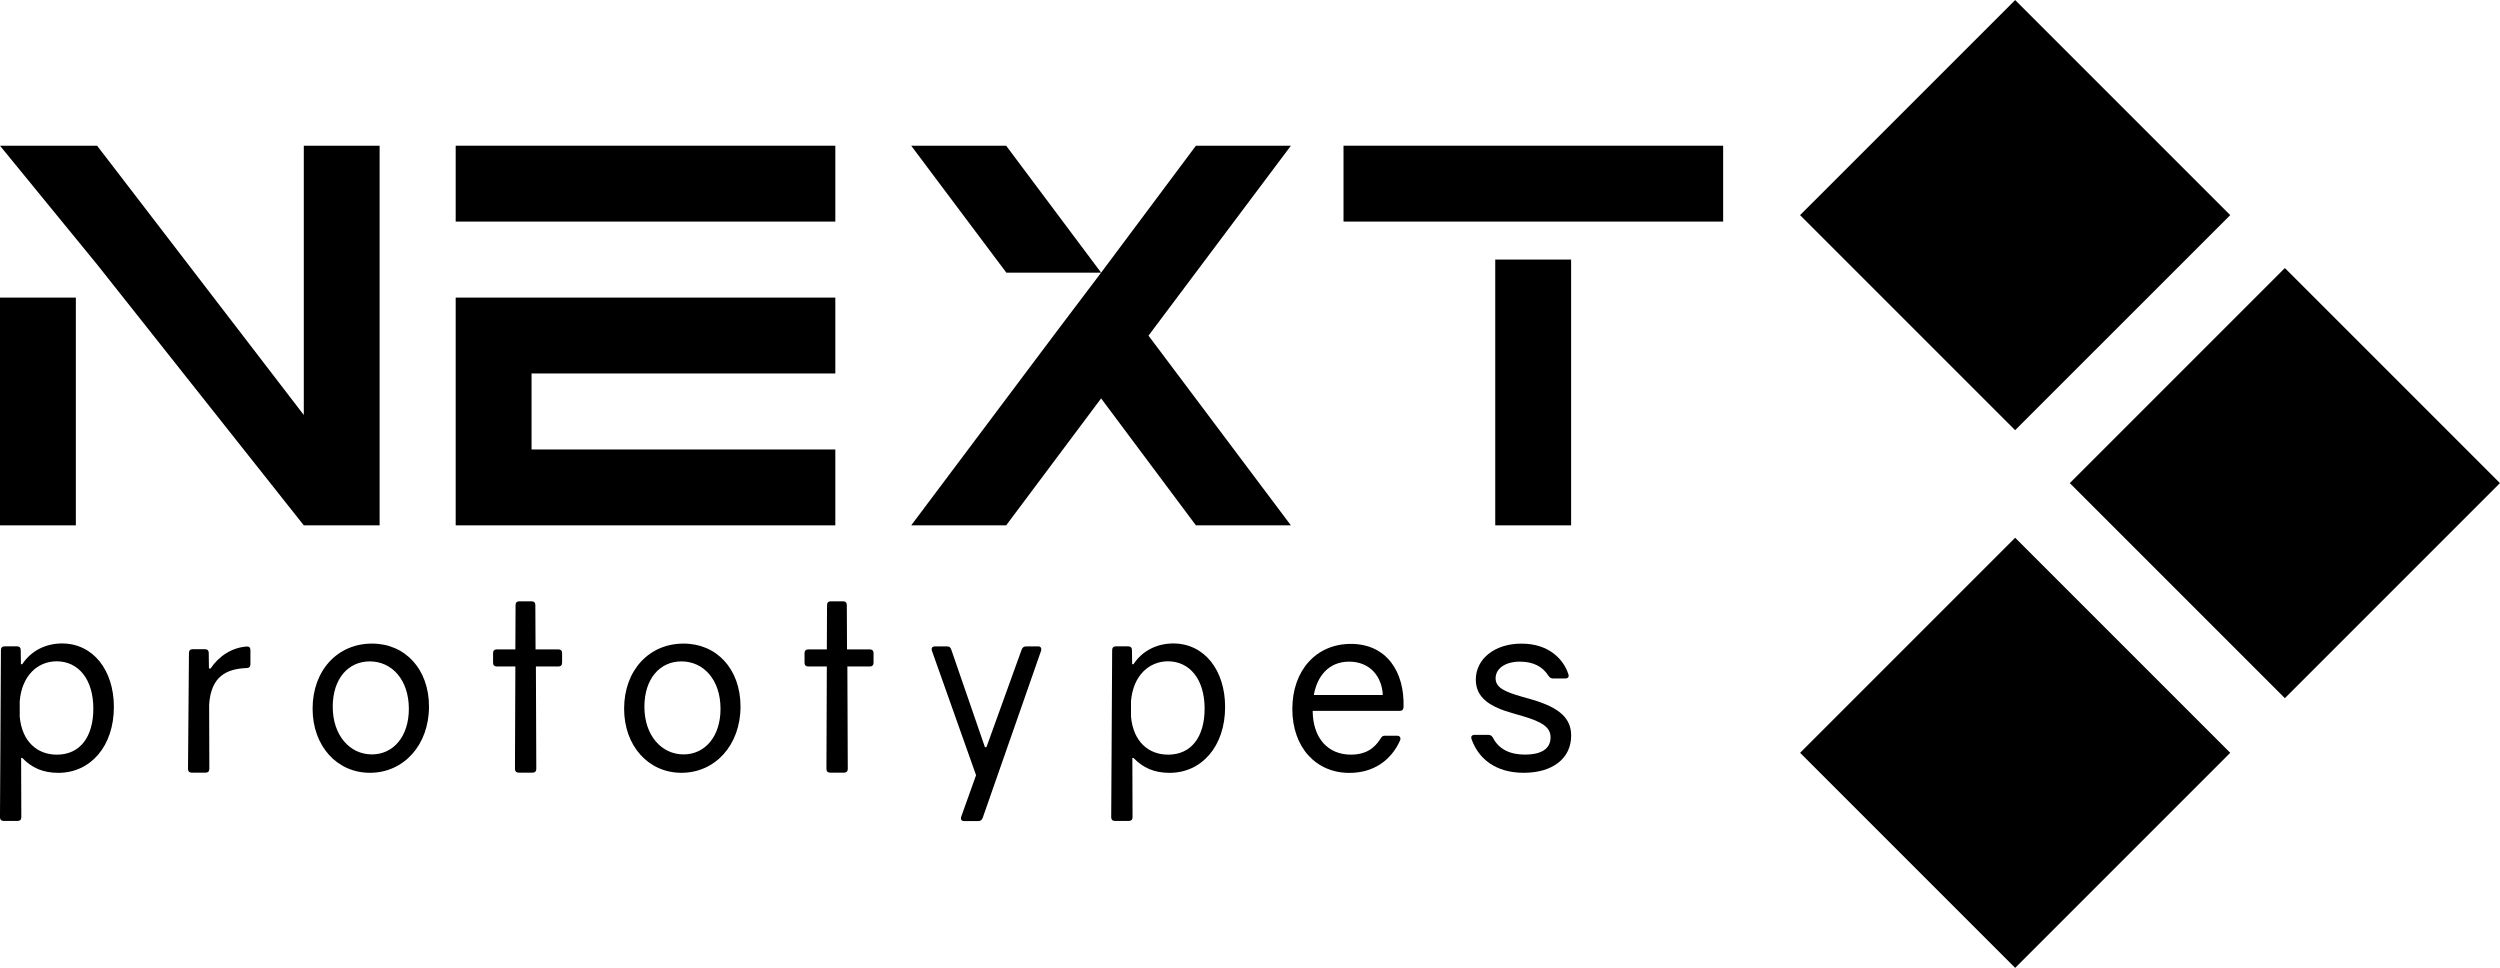 <?xml version="1.0" encoding="UTF-8" standalone="no"?>
<!DOCTYPE svg PUBLIC "-//W3C//DTD SVG 1.1//EN" "http://www.w3.org/Graphics/SVG/1.1/DTD/svg11.dtd">
<svg width="100%" height="100%" viewBox="0 0 7087 2744" version="1.1" xmlns="http://www.w3.org/2000/svg" xmlns:xlink="http://www.w3.org/1999/xlink" xml:space="preserve" xmlns:serif="http://www.serif.com/" style="fill-rule:evenodd;clip-rule:evenodd;stroke-linejoin:round;stroke-miterlimit:2;">
    <g transform="matrix(14.168,0,0,14.168,-2417.97,-710.603)">
        <path d="M573.87,157.75L616.9,200.78L573.87,243.81L530.84,200.78L573.87,157.75ZM584.8,146.82L627.83,189.85L670.86,146.82L627.83,103.79L584.8,146.82ZM530.83,93.2L573.86,136.23L616.9,93.2L573.87,50.17L530.83,93.2Z" style="fill-rule:nonzero;"/>
        <path d="M193.45,191.61C193.45,199.44 188.8,204.79 182.33,204.79C179.27,204.79 177.02,203.78 175.12,201.81L174.89,201.81L174.93,213.67C174.93,214.14 174.66,214.41 174.19,214.41L171.4,214.41C170.93,214.41 170.66,214.14 170.66,213.67L170.85,180.22C170.85,179.75 171.12,179.48 171.59,179.48L174.07,179.48C174.54,179.48 174.81,179.75 174.81,180.22L174.85,183.05L175.12,183.05C176.94,180.26 179.96,178.9 183.07,178.9C189.26,178.9 193.45,184.21 193.45,191.61ZM174.61,190.45L174.61,193.55C175.08,198.63 178.18,201.15 182.05,201.15C186.66,201.15 189.34,197.62 189.34,191.93C189.34,186.08 186.36,182.47 181.98,182.47C178.18,182.5 175.04,185.33 174.61,190.45Z" style="fill-rule:nonzero;"/>
        <path d="M220.77,183.08C220.77,183.55 220.5,183.82 220.03,183.82C216,183.98 212.86,185.45 212.51,191.18L212.55,204.01C212.55,204.48 212.28,204.75 211.81,204.75L209.02,204.75C208.55,204.75 208.28,204.48 208.28,204.01L208.47,180.79C208.47,180.32 208.74,180.05 209.21,180.05L211.69,180.05C212.16,180.05 212.43,180.32 212.43,180.79L212.47,183.89L212.78,183.93C214.45,181.45 217,179.74 220.03,179.51C220.5,179.47 220.77,179.74 220.77,180.21L220.77,183.08Z" style="fill-rule:nonzero;"/>
        <path d="M256.5,191.53C256.5,199.2 251.46,204.78 244.68,204.78C238.09,204.78 233.21,199.43 233.21,191.95C233.21,184.24 238.25,178.93 245.07,178.93C251.66,178.9 256.5,183.98 256.5,191.53ZM237.24,191.57C237.24,197.34 240.69,201.1 245.07,201.1C249.41,201.1 252.47,197.46 252.47,191.99C252.47,186.14 249.06,182.49 244.64,182.49C240.3,182.5 237.24,185.99 237.24,191.57Z" style="fill-rule:nonzero;"/>
        <path d="M283.13,182.77C283.13,183.24 282.86,183.51 282.39,183.51L277.89,183.51L277.97,204.01C277.97,204.48 277.7,204.75 277.23,204.75L274.44,204.75C273.97,204.75 273.7,204.48 273.7,204.01L273.78,183.51L270.06,183.51C269.59,183.51 269.32,183.24 269.32,182.77L269.32,180.83C269.32,180.36 269.59,180.09 270.06,180.09L273.78,180.09L273.82,171.21C273.82,170.74 274.09,170.47 274.56,170.47L277.04,170.47C277.51,170.47 277.78,170.74 277.78,171.21L277.82,180.09L282.39,180.09C282.86,180.09 283.13,180.36 283.13,180.83L283.13,182.77Z" style="fill-rule:nonzero;"/>
        <path d="M318.83,191.53C318.83,199.2 313.79,204.78 307.01,204.78C300.42,204.78 295.54,199.43 295.54,191.95C295.54,184.24 300.58,178.93 307.4,178.93C314.02,178.9 318.83,183.98 318.83,191.53ZM299.6,191.57C299.6,197.34 303.05,201.1 307.43,201.1C311.77,201.1 314.83,197.46 314.83,191.99C314.83,186.14 311.42,182.49 307,182.49C302.66,182.5 299.6,185.99 299.6,191.57Z" style="fill-rule:nonzero;"/>
        <path d="M345.45,182.77C345.45,183.24 345.18,183.51 344.71,183.51L340.21,183.51L340.29,204.01C340.29,204.48 340.02,204.75 339.55,204.75L336.76,204.75C336.29,204.75 336.02,204.48 336.02,204.01L336.1,183.51L332.38,183.51C331.91,183.51 331.64,183.24 331.64,182.77L331.64,180.83C331.64,180.36 331.91,180.09 332.38,180.09L336.1,180.09L336.14,171.21C336.14,170.74 336.41,170.47 336.88,170.47L339.36,170.47C339.83,170.47 340.1,170.74 340.1,171.21L340.14,180.09L344.71,180.09C345.18,180.09 345.45,180.36 345.45,180.83L345.45,182.77Z" style="fill-rule:nonzero;"/>
        <path d="M378.36,179.48C378.86,179.48 379.1,179.79 378.98,180.33L367.28,213.82C367.09,214.25 366.85,214.44 366.39,214.44L363.6,214.44C363.06,214.44 362.82,214.13 362.98,213.59L365.96,205.26L357.12,180.34C356.96,179.84 357.2,179.49 357.74,179.49L360.14,179.49C360.61,179.49 360.84,179.68 360.99,180.11L367.73,199.64L368.04,199.64L375.09,180.11C375.28,179.68 375.52,179.49 375.98,179.49L378.36,179.49L378.36,179.48Z" style="fill-rule:nonzero;"/>
        <path d="M415.79,191.61C415.79,199.44 411.14,204.79 404.67,204.79C401.61,204.79 399.36,203.78 397.46,201.81L397.23,201.81L397.27,213.67C397.27,214.14 397,214.41 396.53,214.41L393.74,214.41C393.27,214.41 393,214.14 393,213.67L393.19,180.22C393.19,179.75 393.46,179.48 393.93,179.48L396.41,179.48C396.88,179.48 397.15,179.75 397.15,180.22L397.19,183.05L397.46,183.05C399.28,180.26 402.3,178.9 405.41,178.9C411.61,178.9 415.79,184.21 415.79,191.61ZM396.96,190.45L396.96,193.55C397.43,198.63 400.53,201.15 404.4,201.15C409.01,201.15 411.69,197.62 411.69,191.93C411.69,186.08 408.71,182.47 404.33,182.47C400.56,182.5 397.38,185.33 396.96,190.45Z" style="fill-rule:nonzero;"/>
        <path d="M451.49,191.65C451.45,192.15 451.22,192.39 450.71,192.39L433.31,192.39C433.35,197.82 436.33,201.15 440.98,201.15C443.73,201.15 445.59,200.06 446.95,197.86C447.14,197.47 447.42,197.36 447.84,197.36L450.2,197.36C450.74,197.36 450.98,197.75 450.82,198.25C448.96,202.47 445.28,204.8 440.67,204.8C433.93,204.8 429.24,199.65 429.24,192.01C429.24,184.26 434.05,178.99 440.94,178.99C448.12,178.98 451.72,184.6 451.49,191.65ZM433.54,189.21L447.34,189.21C447.18,185.57 444.82,182.54 440.6,182.54C436.49,182.54 434.2,185.49 433.54,189.21Z" style="fill-rule:nonzero;"/>
        <path d="M484.47,185.06C484.66,185.56 484.39,185.91 483.85,185.91L481.45,185.91C481.02,185.91 480.75,185.75 480.52,185.41C479.36,183.59 477.57,182.54 474.75,182.54C471.88,182.54 469.91,183.9 469.91,185.87C469.91,187.77 471.77,188.58 475.3,189.59L477.2,190.13C482.78,191.76 485.03,193.93 485.03,197.34C485.03,201.91 481.31,204.78 475.53,204.78C469.79,204.78 466.42,201.83 465.1,198.04C464.91,197.54 465.14,197.19 465.72,197.19L468.47,197.19C468.9,197.19 469.13,197.38 469.36,197.73C470.56,200.09 472.81,201.14 475.79,201.14C478.81,201.14 480.91,200.13 480.91,197.69C480.91,195.67 479.24,194.59 475.29,193.43L473.43,192.89C469.01,191.65 465.95,189.91 465.95,186.15C465.95,181.89 469.86,178.94 475.02,178.94C480.6,178.9 483.54,182.12 484.47,185.06Z" style="fill-rule:nonzero;"/>
        <rect x="170.66" y="109.7" width="15.18" height="45.57"/>
        <path d="M231.45,133.19L190.09,79.31L170.66,79.31L190.09,103.07L231.45,155.27L246.62,155.27L246.62,79.31L231.45,79.31L231.45,133.19Z" style="fill-rule:nonzero;"/>
        <rect x="261.84" y="79.31" width="75.96" height="15.18"/>
        <path d="M261.84,109.7L261.84,155.27L337.8,155.27L337.8,140.09L277.02,140.09L277.02,124.88L337.8,124.88L337.8,109.7L261.84,109.7Z" style="fill-rule:nonzero;"/>
        <path d="M352.98,79.31L372.02,104.71L390.98,104.71L371.98,79.31L352.98,79.31Z" style="fill-rule:nonzero;"/>
        <path d="M409.95,79.31L390.98,104.71L381.46,117.31L352.98,155.27L371.98,155.27L390.98,129.87L409.95,155.27L428.95,155.27L400.46,117.31L428.95,79.31L409.95,79.31Z" style="fill-rule:nonzero;"/>
        <rect x="469.84" y="102.09" width="15.18" height="53.18"/>
        <rect x="439.48" y="79.31" width="75.96" height="15.18"/>
    </g>
</svg>
